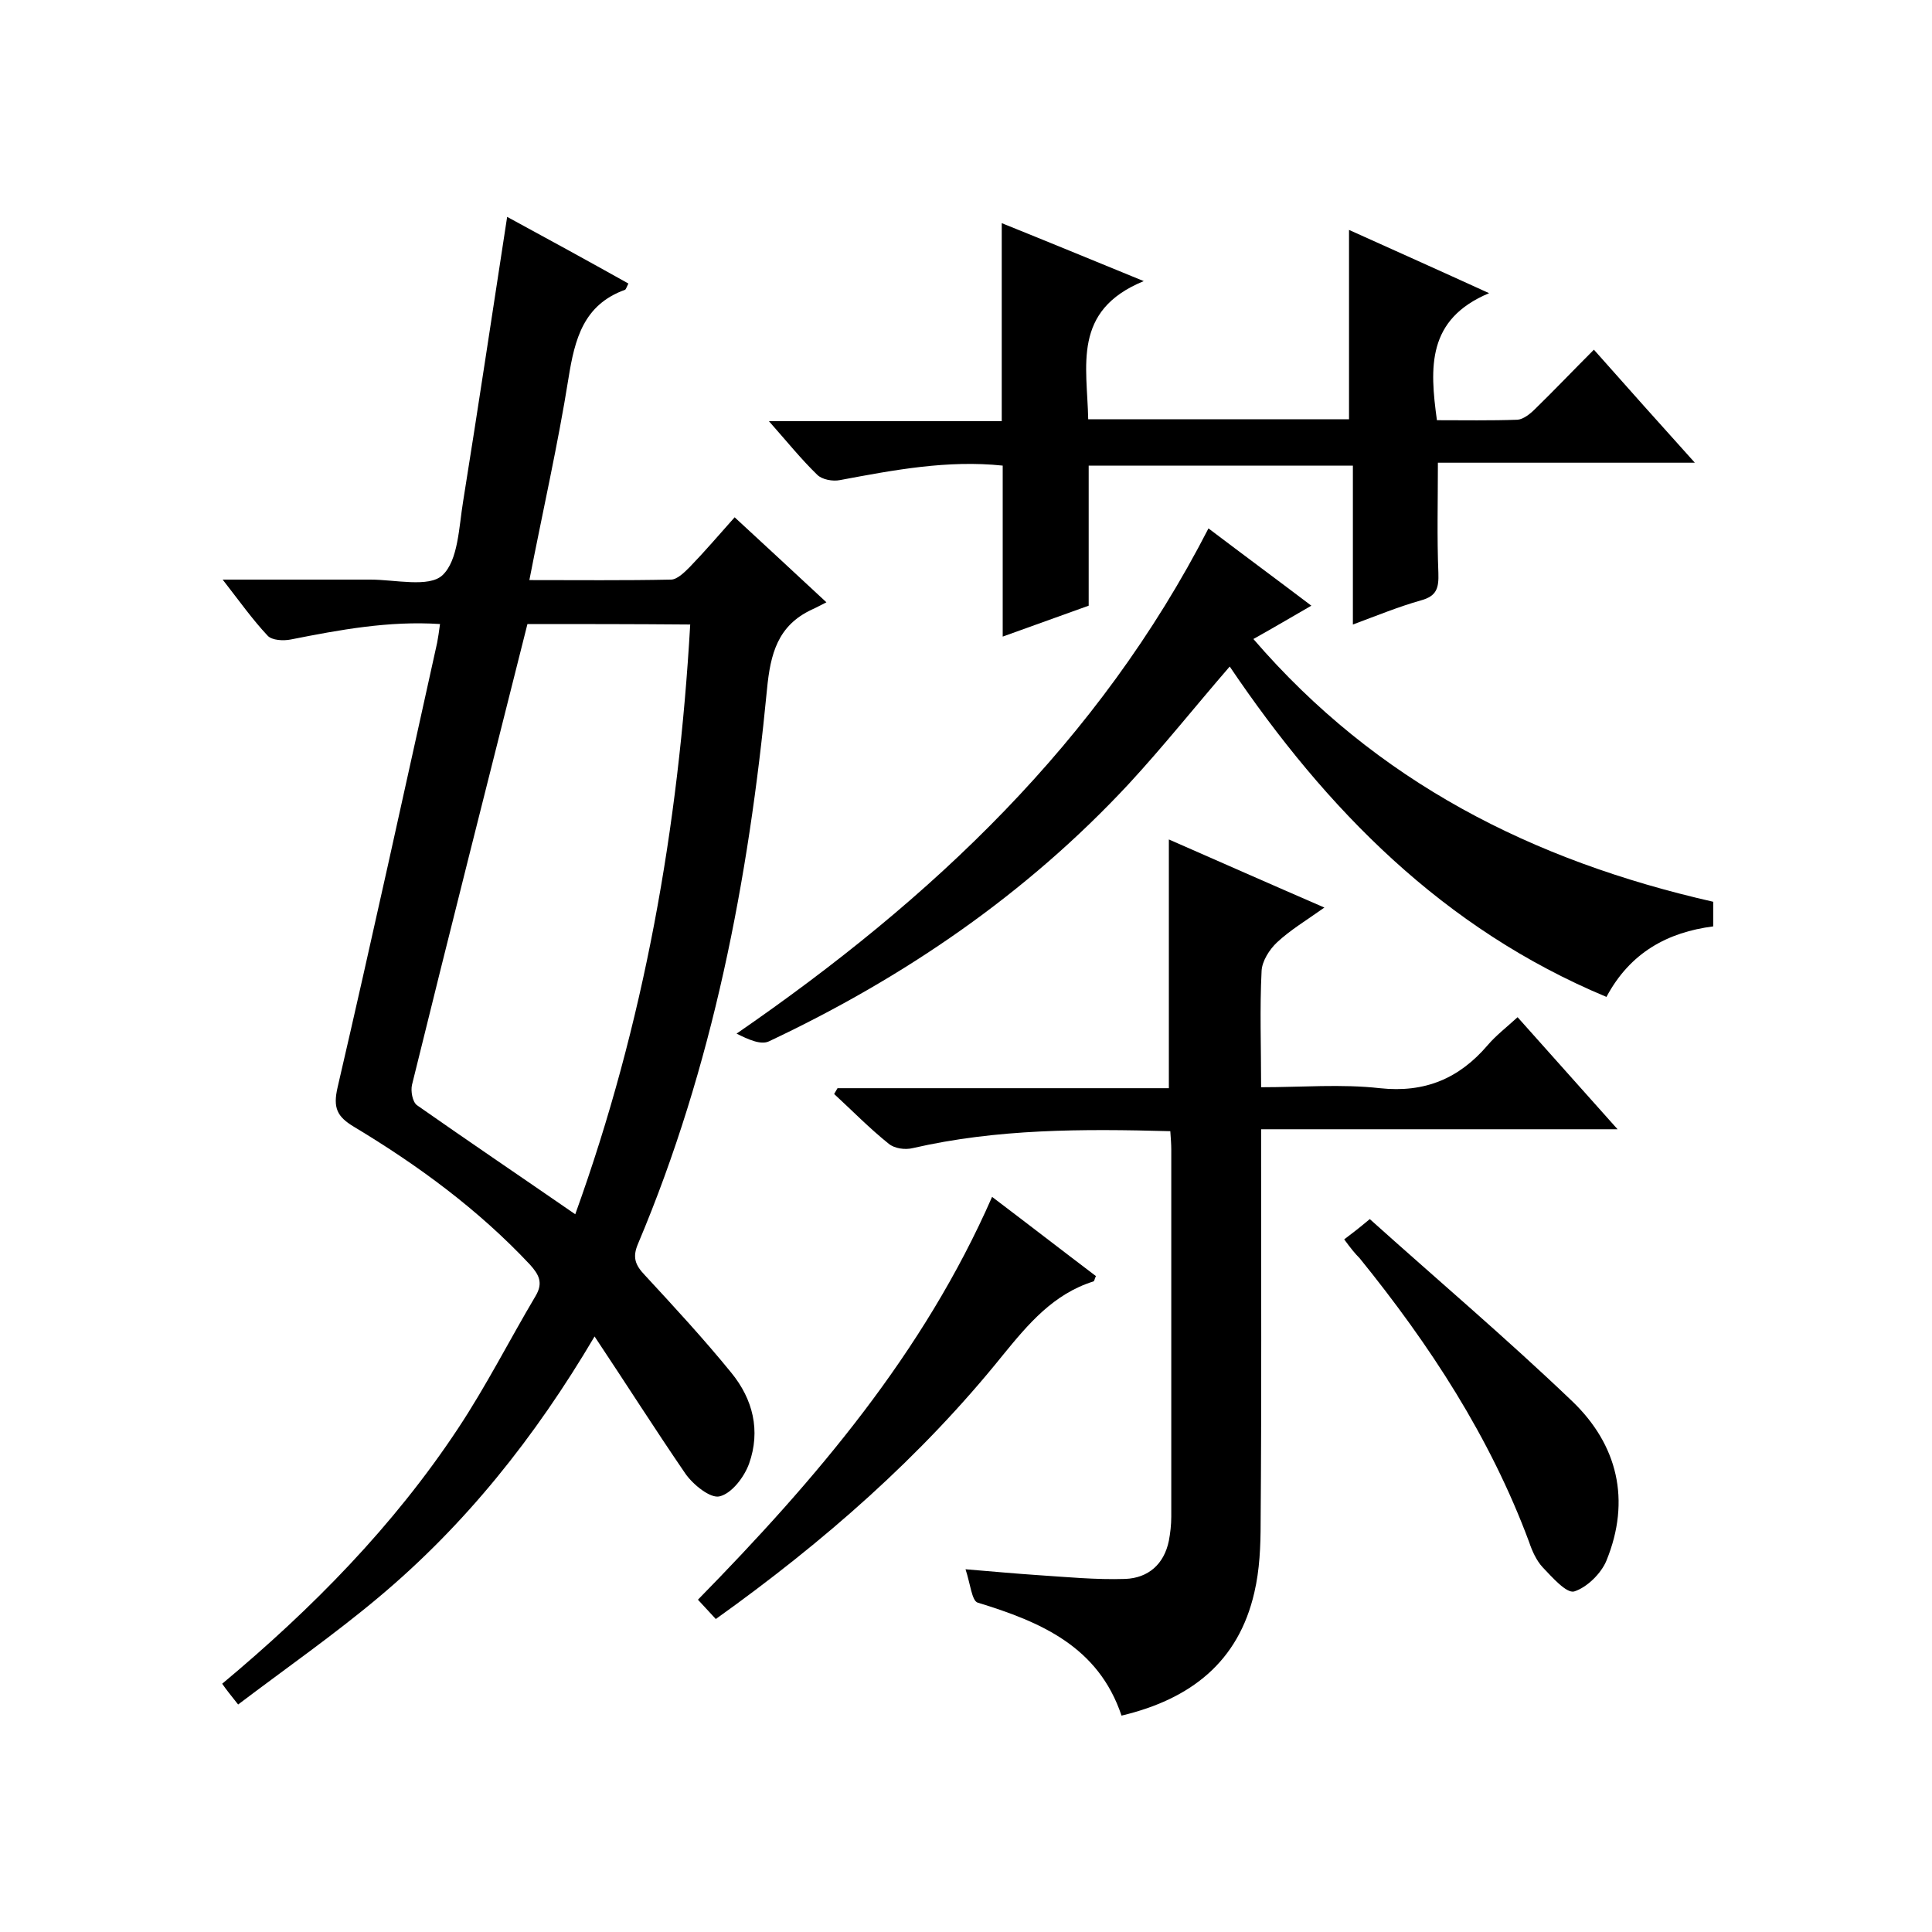 <svg enable-background="new 0 0 400 400" viewBox="0 0 400 400" xmlns="http://www.w3.org/2000/svg"><path d="m123.1 276.7c-12.4 21-26.8 39-44.7 54-9.3 7.8-19.2 14.7-29.1 22.2-1.5-1.9-2.4-3-3.3-4.3 18.7-15.6 35.5-32.7 48.8-52.8 5.9-8.9 10.7-18.4 16.1-27.5 1.6-2.7.7-4.4-1.2-6.5-10.7-11.4-23.1-20.5-36.4-28.5-3.5-2.1-4.4-3.9-3.4-8.2 7.1-30.6 13.8-61.3 20.6-92 .2-1.1.4-2.3.6-3.9-10.6-.7-20.8 1.2-30.9 3.2-1.5.3-3.9.2-4.8-.8-3.1-3.3-5.8-7.1-9.3-11.6h30.6c5.1 0 12.1 1.7 14.9-.9 3.3-3.1 3.4-10 4.3-15.4 3.1-19.3 6-38.7 9.1-58.8 8.3 4.5 16.7 9.1 25.1 13.8-.4.8-.5 1.2-.7 1.3-8.6 3.1-10.4 10.2-11.7 18.3-2.2 13.8-5.3 27.4-8.1 41.8 10.1 0 19.7.1 29.3-.1 1.3 0 2.8-1.5 3.9-2.6 3.1-3.2 6-6.6 9.3-10.3 6.2 5.7 12.1 11.2 19 17.6-1.2.6-2.1 1.1-3 1.5-7.1 3.3-8.6 9.2-9.3 16.5-3.8 39.4-11.2 78.1-26.7 114.8-1.2 2.8-.6 4.4 1.4 6.5 6.1 6.6 12.2 13.2 17.9 20.2 4.5 5.5 6.1 12 3.7 18.8-1 2.8-3.6 6.2-6.1 6.8-1.9.5-5.5-2.4-7.1-4.7-6.3-9.2-12.2-18.5-18.8-28.4zm-13.9-147.5c-8.1 32.2-16.1 63.7-23.9 95.4-.3 1.3.1 3.5 1 4.2 10.7 7.5 21.5 14.8 32.8 22.6 14.3-39.6 21.4-80.2 23.8-122.1-11.8-.1-22.9-.1-33.7-.1z"/><path d="m242.3 234.2c-18.2-.5-35.9-.5-53.3 3.5-1.6.4-3.8.1-5-.9-4-3.2-7.6-6.9-11.3-10.3.2-.4.5-.8.7-1.2h68.6c0-17.3 0-34 0-51.5 10.5 4.6 20.9 9.2 32.2 14.1-3.8 2.7-7 4.6-9.8 7.2-1.6 1.5-3.1 3.9-3.2 5.9-.4 7.8-.1 15.6-.1 24.1 8.5 0 16.6-.7 24.6.2 9.3 1 16.4-2 22.3-8.9 1.7-2 3.8-3.6 6.2-5.8 6.8 7.6 13.4 15 20.7 23.2-25 0-49.1 0-73.8 0v6c0 25.2.1 50.3-.1 75.5 0 4.8-.2 9.7-1.3 14.4-3.3 14.4-13.2 22.1-27.5 25.5-4.8-14.3-16.7-19.4-29.8-23.4-1.2-.4-1.5-3.9-2.5-6.9 6 .5 10.4.9 14.8 1.2 6.1.4 12.2 1 18.3.8 4.7-.2 8-3 9-7.9.3-1.6.5-3.3.5-5 0-25.3 0-50.7 0-76 0-1.1-.1-2.3-.2-3.8z"/><path d="m279.3 47.6c9.3 4.2 18.5 8.3 29 13.1-12.9 5.4-12.3 15.4-10.8 26.3 5.5 0 11.1.1 16.7-.1 1.2-.1 2.6-1.2 3.6-2.2 4-3.9 7.9-8 12.2-12.3 7 7.9 13.6 15.3 20.9 23.4-18.3 0-35.8 0-53.2 0 0 8-.2 15.4.1 22.8.1 3.1-.3 4.8-3.6 5.7-4.6 1.3-9 3.1-14.1 5 0-11.1 0-21.8 0-32.9-18.5 0-36.4 0-54.7 0v29c-6.1 2.2-12 4.3-17.8 6.4 0-11.8 0-23.5 0-35.4-11.4-1.2-22.5.9-33.7 3-1.5.3-3.7-.1-4.7-1.1-3.3-3.2-6.2-6.8-10-11.1h48.2c0-13.9 0-27.1 0-41 9.2 3.7 18.4 7.5 29.4 12-14.9 6.1-11.7 17.6-11.5 28.6h54c0-13.1 0-25.8 0-39.2z"/><path d="m250.2 109.4c7.4 5.6 14.3 10.7 21.3 16-4 2.3-7.7 4.5-12 6.9 25.5 29.6 57.8 45.9 95.2 54.4v5.1c-9.4 1.2-17.2 5.4-22.1 14.6-33.8-14.1-58-38.8-78-68.4-7.1 8.2-13.7 16.5-20.9 24.3-21.2 22.8-46.5 40.1-74.5 53.3-1.7.8-4.3-.4-6.7-1.6 40.5-27.9 75-60.4 97.7-104.6z"/><path d="m148.2 335.2c-1.3-1.4-2.4-2.6-3.7-4 24.4-24.9 46.7-51 60.9-83.4 7.4 5.6 14.5 11.1 21.5 16.4-.3.6-.3 1-.5 1.1-8.3 2.6-13.5 8.8-18.8 15.3-16.9 21-37 38.6-59.4 54.6z"/><path d="m278.3 256.6c1.6-1.2 2.9-2.2 5.3-4.2 13.8 12.4 28.2 24.6 41.9 37.7 9.4 9 12.2 20.5 7.1 33-1.1 2.7-4.1 5.6-6.7 6.4-1.6.4-4.5-2.9-6.5-5-1.3-1.4-2.2-3.4-2.8-5.2-8.1-21.8-20.6-40.9-35.1-58.8-1-1-1.8-2-3.2-3.9z"/></svg>